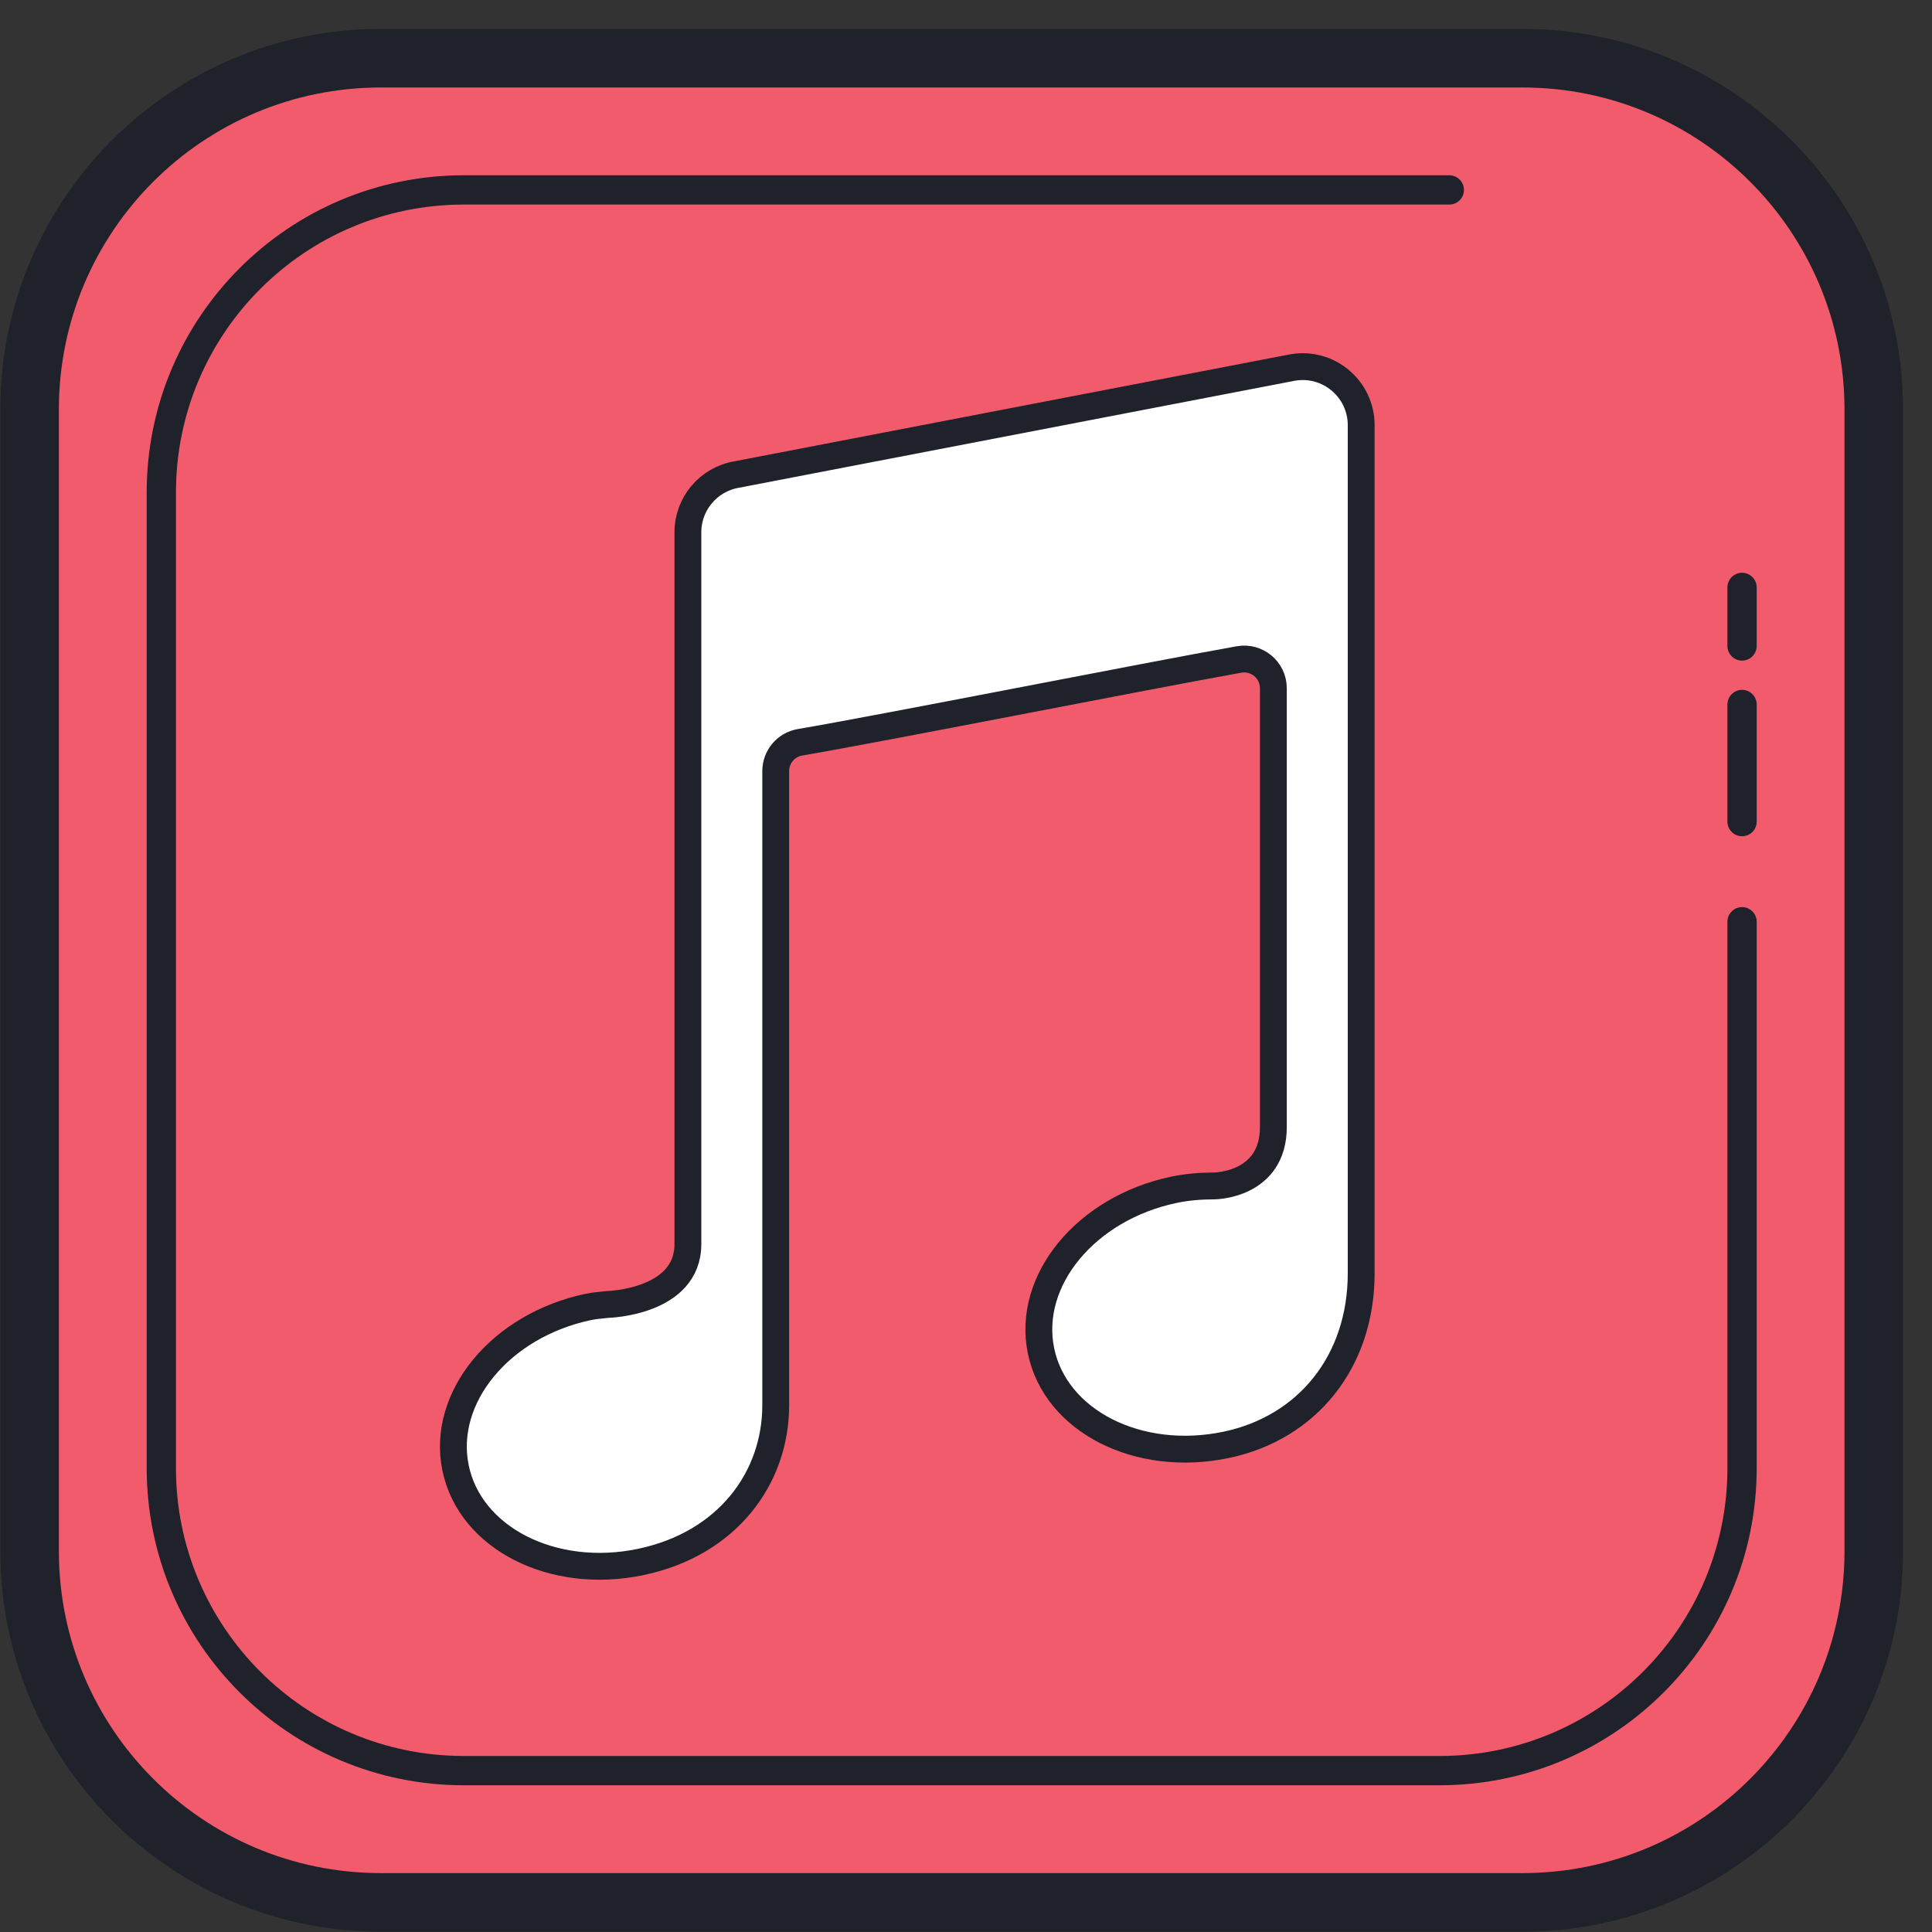 <?xml version="1.0" encoding="UTF-8"?>
<svg width="72" height="72" viewBox="0 0 72 72" fill="none" xmlns="http://www.w3.org/2000/svg">
<rect x="0" y="0" width="72" height="72" fill="#333333" stroke="none"/>
<path d="M56.739 2.169H14.194C6.994 2.169 1.103 8.06 1.103 15.26V57.805C1.103 65.005 6.994 70.896 14.194 70.896H56.739C63.939 70.896 69.83 65.005 69.83 57.805V15.26C69.83 8.06 63.939 2.169 56.739 2.169Z" fill="#F15B6C"/>
<path d="M56.739 71.987H14.194C6.361 71.987 0.012 65.638 0.012 57.805V15.26C0.012 7.427 6.361 1.078 14.194 1.078H56.739C64.572 1.078 70.921 7.427 70.921 15.26V57.805C70.921 65.638 64.571 71.987 56.739 71.987ZM2.194 15.26V57.805C2.194 64.432 7.567 69.805 14.194 69.805H56.739C63.367 69.805 68.739 64.432 68.739 57.805V15.26C68.739 8.632 63.367 3.26 56.739 3.26H14.194C7.565 3.26 2.194 8.632 2.194 15.26Z" fill="#1F212B"/>
<path d="M53.643 66.532H17.289C10.76 66.532 5.467 61.239 5.467 54.71V18.355C5.467 11.825 10.76 6.532 17.289 6.532H54.012C54.313 6.532 54.557 6.777 54.557 7.078C54.557 7.379 54.313 7.623 54.012 7.623H17.289C11.362 7.623 6.557 12.428 6.557 18.355V54.709C6.557 60.636 11.363 65.441 17.29 65.441H53.644C59.571 65.441 64.376 60.637 64.376 54.71V34.35C64.376 34.049 64.62 33.805 64.921 33.805C65.222 33.805 65.467 34.049 65.467 34.35V54.709C65.467 61.239 60.172 66.532 53.643 66.532ZM64.921 31.164C64.62 31.164 64.376 30.92 64.376 30.619V26.255C64.376 25.954 64.62 25.709 64.921 25.709C65.222 25.709 65.467 25.954 65.467 26.255V30.619C65.467 30.921 65.222 31.164 64.921 31.164ZM64.921 24.619C64.62 24.619 64.376 24.374 64.376 24.073V21.891C64.376 21.59 64.62 21.346 64.921 21.346C65.222 21.346 65.467 21.59 65.467 21.891V24.073C65.467 24.375 65.222 24.619 64.921 24.619Z" fill="#1F212B"/>
<path d="M50.727 47.455C50.727 39.938 50.727 15.845 50.727 15.845C50.727 14.491 49.507 13.464 48.171 13.696L27.444 17.686C26.399 17.868 25.636 18.775 25.636 19.835C25.636 19.835 25.636 40.909 25.636 46.364C25.636 48.545 22.636 48.614 22.636 48.614C22.401 48.64 22.167 48.655 21.929 48.705C18.654 49.393 16.438 52.079 16.977 54.704C17.517 57.328 20.608 58.898 23.883 58.209C27.101 57.532 28.909 55.091 28.909 52.364C28.909 46.364 28.909 28.739 28.909 28.739C28.909 28.208 29.287 27.754 29.81 27.664C32.862 27.144 42.65 25.206 46.175 24.577C46.844 24.458 47.455 24.972 47.455 25.652C47.455 25.652 47.455 38.727 47.455 42C47.455 44.182 45.258 44.196 45.258 44.196C44.763 44.198 44.26 44.232 43.748 44.34C40.473 45.028 38.256 47.714 38.795 50.339C39.335 52.964 42.426 54.533 45.701 53.844C48.735 53.207 50.727 50.727 50.727 47.455Z" fill="white"/>
<path d="M50.727 47.455C50.727 39.938 50.727 15.845 50.727 15.845C50.727 14.491 49.507 13.464 48.171 13.696L27.444 17.686C26.399 17.868 25.636 18.775 25.636 19.835C25.636 19.835 25.636 40.909 25.636 46.364C25.636 48.545 22.636 48.614 22.636 48.614C22.401 48.64 22.167 48.655 21.929 48.705C18.654 49.393 16.438 52.079 16.977 54.704C17.517 57.328 20.608 58.898 23.883 58.209C27.101 57.532 28.909 55.091 28.909 52.364C28.909 46.364 28.909 28.739 28.909 28.739C28.909 28.208 29.287 27.754 29.81 27.664C32.862 27.144 42.65 25.206 46.175 24.577C46.844 24.458 47.455 24.972 47.455 25.652C47.455 25.652 47.455 38.727 47.455 42C47.455 44.182 45.258 44.196 45.258 44.196C44.763 44.198 44.26 44.232 43.748 44.34C40.473 45.028 38.256 47.714 38.795 50.339C39.335 52.964 42.426 54.533 45.701 53.844C48.735 53.207 50.727 50.727 50.727 47.455Z" stroke="#1F212B" stroke-miterlimit="10" stroke-linecap="round" stroke-linejoin="round"/>
</svg>
